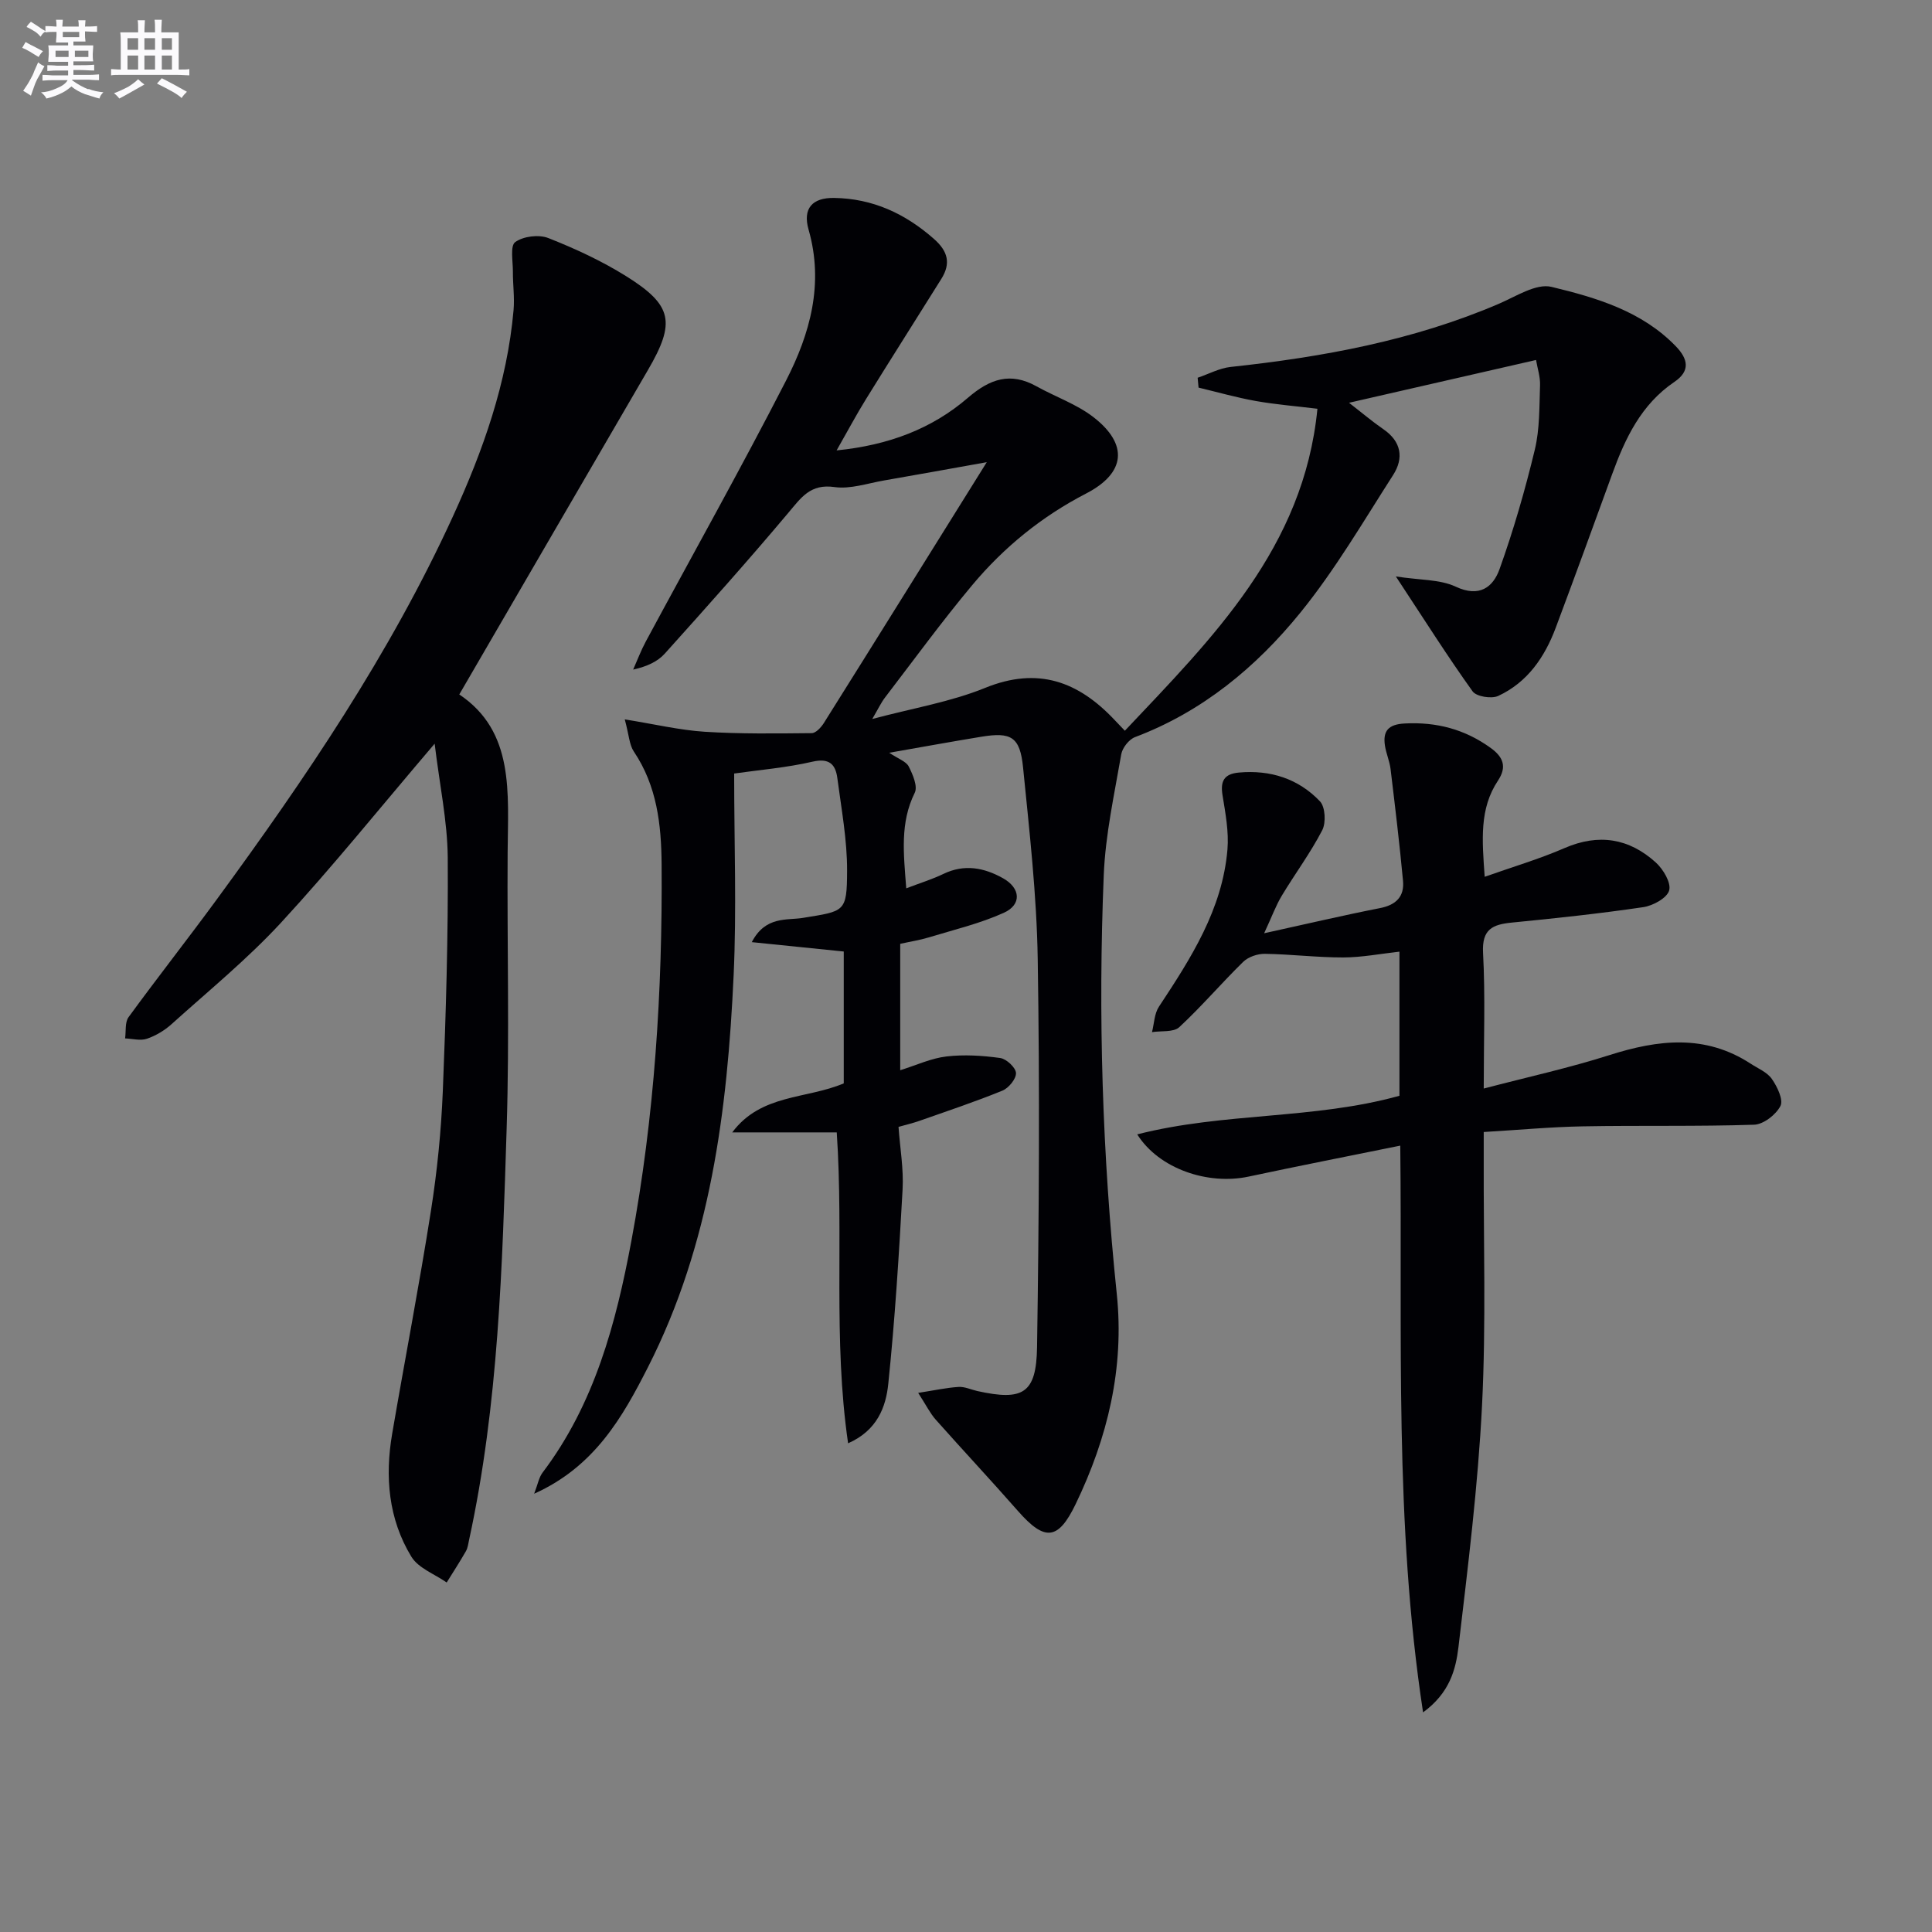 <svg enable-background="new 0 0 400 400" viewBox="0 0 400 400" xmlns="http://www.w3.org/2000/svg"><rect x="0" y="0" width="400" height="400" fill="#808080" stroke="none"/><g fill="#010105"><path d="m152 160.15c0 14.51.52 28.17-.11 41.78-1.29 28-4.78 55.66-17.73 81.12-5.29 10.4-11.07 20.6-23.57 26.21.77-1.99.99-3.38 1.74-4.37 10.77-14.22 15.21-30.94 18.39-47.98 4.8-25.73 6.45-51.78 6.26-77.94-.06-8.24-.96-16.24-5.75-23.37-.94-1.39-.99-3.38-1.88-6.66 6.22 1 11.33 2.22 16.5 2.56 7.38.47 14.81.36 22.21.29.86-.01 1.95-1.2 2.52-2.11 11.03-17.57 21.99-35.19 33.72-53.99-7.81 1.39-14.52 2.62-21.24 3.78-3.43.59-7 1.84-10.3 1.37-4.96-.71-6.87 2.15-9.5 5.28-8.33 9.91-16.96 19.57-25.61 29.19-1.49 1.66-3.68 2.68-6.56 3.32.86-1.94 1.61-3.94 2.61-5.8 9.69-18 19.7-35.83 29.03-54.01 4.98-9.7 7.89-20.05 4.68-31.27-1.27-4.43.81-6.64 5.28-6.57 8 .12 14.73 3.24 20.7 8.51 2.9 2.56 3.49 5.07 1.51 8.24-5.19 8.31-10.46 16.58-15.61 24.91-1.99 3.21-3.76 6.55-6.08 10.61 10.81-1.08 19.74-4.49 27.17-10.88 4.57-3.94 8.81-5.41 14.25-2.37 3.9 2.17 8.27 3.67 11.75 6.36 7.29 5.63 6.68 11.58-1.5 15.81-9.19 4.75-17.02 11.12-23.58 18.96-6.29 7.52-12.08 15.47-18.05 23.26-.85 1.11-1.45 2.41-2.66 4.47 8.46-2.26 16.25-3.54 23.37-6.44 10.96-4.46 19.34-1.31 26.85 6.69.66.71 1.34 1.4 2.08 2.18 18.19-19.27 37.03-37.84 39.87-66.66-4.38-.54-8.61-.87-12.78-1.61-3.98-.71-7.89-1.83-11.83-2.77-.06-.68-.12-1.36-.19-2.04 2.28-.77 4.51-1.99 6.84-2.24 19.06-2.05 37.76-5.46 55.51-13.07 3.55-1.52 7.72-4.27 10.9-3.51 9.29 2.24 18.68 5 25.73 12.28 2.56 2.64 3.08 5.13-.29 7.41-6.86 4.65-10.17 11.65-12.87 19.09-3.86 10.61-7.72 21.22-11.68 31.79-2.28 6.09-5.85 11.31-11.9 14.12-1.39.65-4.54.15-5.32-.95-5.19-7.24-9.95-14.78-15.88-23.78 5.02.78 9.11.58 12.38 2.11 4.92 2.31 7.75.11 9.09-3.64 2.89-8.07 5.28-16.35 7.29-24.69 1.04-4.3.93-8.91 1.09-13.38.06-1.73-.53-3.48-.83-5.22-12.87 2.95-25.25 5.78-38.72 8.86 2.79 2.16 4.87 3.93 7.11 5.47 3.75 2.57 4.26 6 2.02 9.49-6.18 9.63-11.99 19.6-19.17 28.45-9.16 11.3-20.3 20.54-34.26 25.81-1.26.47-2.63 2.23-2.86 3.57-1.43 8.3-3.28 16.63-3.62 25-1.19 28.96-.3 57.9 2.7 86.75 1.59 15.33-1.91 29.77-8.52 43.48-3.65 7.57-6.43 7.69-11.93 1.44-5.6-6.38-11.4-12.58-17.04-18.93-1.16-1.31-1.96-2.95-3.63-5.54 3.43-.53 5.88-1.08 8.37-1.23 1.27-.08 2.58.56 3.87.85 9.44 2.08 12.22.54 12.37-9.07.41-26.78.57-53.57.14-80.35-.21-13.26-1.72-26.51-3.04-39.73-.63-6.29-2.46-7.33-8.61-6.32-6.04.99-12.07 2.09-19.1 3.32 1.93 1.29 3.51 1.8 4.04 2.84.84 1.65 1.9 4.12 1.25 5.44-3.08 6.23-2.31 12.54-1.76 19.79 2.95-1.13 5.4-1.88 7.68-2.98 4.35-2.1 8.43-1.31 12.37.9 3.62 2.03 3.9 5.45.16 7.14-4.93 2.23-10.3 3.5-15.51 5.09-1.88.57-3.84.87-5.95 1.34v26.17c3.36-1.05 6.4-2.48 9.56-2.85 3.66-.43 7.47-.19 11.14.32 1.29.18 3.22 1.98 3.27 3.11.05 1.21-1.52 3.12-2.82 3.65-5.67 2.31-11.49 4.25-17.26 6.28-1.24.44-2.53.73-4.24 1.22.31 4.41 1.08 8.72.84 12.97-.74 13.42-1.58 26.85-2.96 40.22-.49 4.78-2.27 9.65-8.32 12.32-3.14-21.58-.89-42.69-2.35-64.37-7.3 0-14.47 0-21.64 0 5.96-7.99 15.35-6.86 23.09-10.15 0-9.03 0-17.99 0-27.3-6.08-.62-12.16-1.24-19.04-1.94 2.84-5.47 7.27-4.47 10.58-5.02 8.63-1.42 9.12-1.11 9.15-9.7.03-6.42-1.18-12.85-2.02-19.26-.38-2.85-1.68-4.18-5.15-3.38-5.41 1.25-11.04 1.71-16.21 2.45z"/><path d="m89.99 153.97c-11.4 13.37-21.21 25.57-31.79 37.04-6.97 7.55-15.01 14.12-22.67 21.02-1.45 1.31-3.27 2.4-5.11 3.03-1.34.46-3-.01-4.52-.07.21-1.48-.06-3.32.71-4.39 5.98-8.2 12.26-16.18 18.26-24.37 18.4-25.12 35.86-50.84 48.88-79.27 6.25-13.64 11.25-27.69 12.58-42.78.23-2.62-.16-5.28-.14-7.93.01-2.13-.6-5.36.48-6.13 1.68-1.21 4.89-1.61 6.86-.83 5.54 2.18 11.02 4.72 16.06 7.86 9.71 6.06 10.31 9.6 4.53 19.51-12.88 22.1-25.72 44.23-39.03 67.12 11.47 7.67 10.09 20.36 10.01 32.73-.13 19 .4 38.01-.2 56.98-.9 28.56-1.67 57.18-7.77 85.28-.18.81-.27 1.69-.67 2.39-1.26 2.2-2.64 4.33-3.98 6.48-2.49-1.75-5.86-2.96-7.31-5.34-4.76-7.81-5.5-16.58-3.97-25.49 2.63-15.38 5.6-30.7 8.02-46.12 1.29-8.19 2.12-16.5 2.46-24.78.65-16.13 1.13-32.27 1.02-48.41-.07-7.48-1.68-14.96-2.71-23.53z"/><path d="m294.63 354.53c-5.99-39.34-4.27-78.01-4.72-117.34-10.74 2.18-21.09 4.21-31.39 6.41-8.44 1.8-18.55-1.59-23.07-8.74 17.99-4.59 36.49-3.05 54.29-7.99 0-9.5 0-19.43 0-29.84-3.91.43-7.77 1.19-11.63 1.2-5.41.01-10.82-.67-16.24-.75-1.51-.02-3.42.63-4.48 1.66-4.51 4.41-8.61 9.24-13.23 13.52-1.19 1.1-3.73.73-5.65 1.03.45-1.77.48-3.82 1.43-5.26 6.63-10.04 13.14-20.15 14.19-32.54.31-3.7-.42-7.54-1.02-11.25-.48-2.94.34-4.41 3.38-4.69 6.53-.59 12.32 1.26 16.79 5.95 1.11 1.17 1.28 4.42.48 5.98-2.43 4.7-5.63 9-8.37 13.55-1.23 2.04-2.05 4.32-3.66 7.79 8.86-1.94 16.4-3.72 24-5.21 3.32-.65 5.05-2.4 4.75-5.64-.72-7.73-1.65-15.45-2.58-23.16-.2-1.63-.91-3.2-1.16-4.82-.47-3.08.72-4.42 4.08-4.6 6.6-.35 12.47 1.2 17.82 5.07 2.61 1.88 3.38 3.92 1.51 6.74-3.89 5.83-3.3 12.31-2.76 19.93 5.81-2.06 11.3-3.67 16.52-5.94 7.08-3.07 13.37-2.04 18.91 2.98 1.54 1.4 3.21 4.2 2.76 5.79-.44 1.57-3.36 3.17-5.38 3.46-9.02 1.33-18.1 2.3-27.18 3.19-3.98.39-6.23 1.35-5.97 6.26.48 8.93.14 17.91.14 28.1 9.21-2.41 17.74-4.28 26.02-6.92 10.09-3.21 19.81-4.37 29.22 1.76 1.53 1 3.44 1.77 4.41 3.17 1.12 1.6 2.43 4.32 1.78 5.6-.92 1.81-3.52 3.82-5.46 3.88-11.82.39-23.66.12-35.48.34-6.61.12-13.22.74-20.49 1.17 0 2.07.01 3.84 0 5.61-.06 17 .5 34.02-.35 50.98-.84 16.72-2.92 33.4-4.88 50.04-.56 4.65-1.81 9.49-7.33 13.53z"/></g><path d="m6.8 9.5c.6.3 1.3.7 2.1 1.1-.4.4-.7.8-.9 1.2-.7-.4-1.3-.8-1.8-1.1s-1.1-.6-1.6-.8c.2-.4.5-.8.7-1.2.4.2.8.5 1.5.8zm.9 6.9c-.3.6-.5 1.1-.7 1.7s-.4 1.1-.6 1.7c-.6-.4-1.1-.7-1.6-1 .7-1 1.2-1.8 1.5-2.4.3-.5.6-1.1.8-1.7.3-.6.5-1.2.8-1.8.3.3.8.6 1.3.8-.7 1.3-1.2 2.2-1.5 2.7zm.1-11c.4.3 1 .7 1.7 1.1-.5.2-.8.6-1.1 1.1-.5-.6-1-1-1.4-1.2s-.9-.6-1.5-.8c.2-.4.5-.7.9-1.1.5.3.9.6 1.4.9zm10.5 13c1 .4 2 .6 3.1.7-.4.4-.7.8-.8 1.3-.9-.2-1.9-.6-3-.9-1-.4-2-.9-2.8-1.6-.5.4-1.1.9-1.9 1.3s-1.9.9-3.3 1.2c-.1-.3-.5-.8-1.1-1.3 1 0 2.1-.3 3.2-.8 1.2-.5 1.9-1 2.3-1.7h-3.2c-.4 0-1 0-2 .1v-1.2c1 0 1.7.1 2 .1h3.3v-1h-2.3c-.2 0-.9 0-2 .1v-1.2c1.2 0 1.9.1 2 .1h2.3v-.8h-4.1c0-.7.1-1.2.1-1.6 0-.5 0-1.1-.1-1.8h4.1v-.6h-2.5c0-.6.1-1.1.1-1.6v-.6h-.5c-.4 0-1 0-1.8.1v-1.3c1.2 0 1.9.1 2.1.1h.2c0-.3 0-.8-.1-1.4h1.4c0 .6-.1 1-.1 1.4h3.4c0-.4 0-.8-.1-1.3h1.5c0 .4-.1.9-.1 1.3.7 0 1.5 0 2.5-.1v1.2c-1 0-1.8-.1-2.5-.1v.6c0 .3 0 .8.1 1.5h-2.5v.8h4.1c0 .7-.1 1.3-.1 1.8s0 1 .1 1.5h-4.1v.8h1.4c.8 0 1.8 0 2.9-.1v1.2c-1 0-1.9-.1-2.8-.1h-1.5v1h3.2c.3 0 1 0 2.1-.1v1.2c-1.1 0-1.8-.1-2.1-.1h-3.4l-.1.1c1.4 1 2.4 1.5 3.4 1.9zm-4.1-6.6v-1.3h-2.7v1.3zm2.2-4.1v-1.1h-3.4v1.1zm1.9 4.1v-1.3h-2.8v1.3z" fill="#fbfafc"/><path d="m37 6.7v2.3 5.4c1 0 1.8 0 2.2-.1v1.3c-.6 0-1.5-.1-2.5-.1h-11.9c-.7 0-1.3 0-1.8.1v-1.3c.5 0 1.1.1 2 .1v-5.2c0-1 0-1.8-.1-2.5h3.7c0-1.3 0-2.1-.1-2.5h1.5c0 .4-.1 1.3-.1 2.5h2.2c0-1.2 0-2.1-.1-2.6h1.5c0 .4-.1 1.3-.1 2.6zm-12.3 13.7c-.3-.4-.7-.8-1.1-1.1 1.1-.4 2.1-.9 2.9-1.3.8-.5 1.5-1 2.1-1.6.4.4.9.8 1.3 1.1-2.5 1.4-4.2 2.4-5.2 2.9zm3.9-10.1v-2.4h-2.2v2.4zm0 4.1v-2.9h-2.2v2.9zm3.5-4.1v-2.4h-2.2v2.4zm0 4.1v-2.9h-2.2v2.9zm.4 2.9 1-1.1c.6.3 1.4.7 2.5 1.3s2 1.1 2.7 1.5c-.4.4-.8.8-1.1 1.3-.8-.8-2.5-1.7-5.1-3zm3.1-7v-2.4h-2.1v2.4zm0 4.1v-2.9h-2.1v2.9z" fill="#fbfafc"/></svg>
